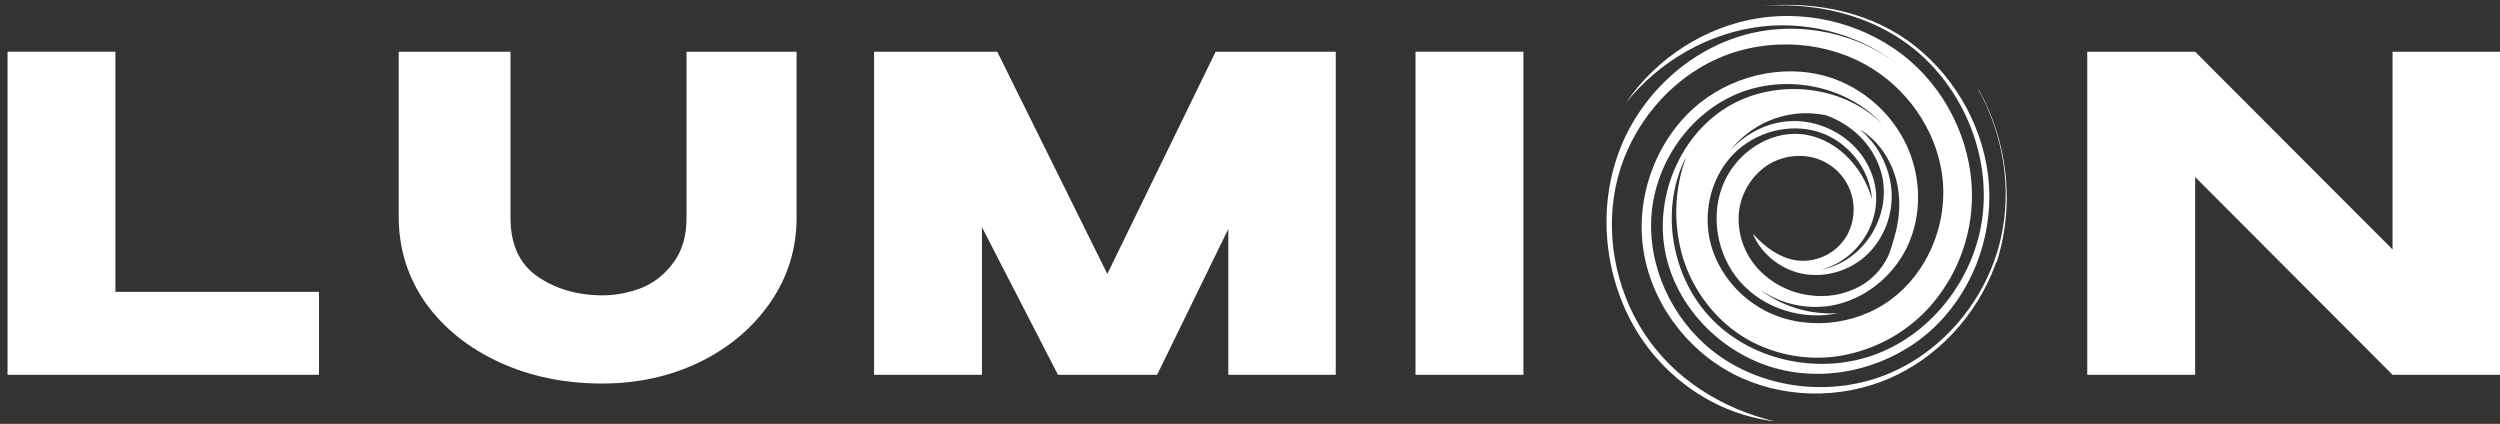 <?xml version="1.0" encoding="UTF-8"?> <svg xmlns="http://www.w3.org/2000/svg" width="289" height="49" viewBox="0 0 289 49" fill="none"><rect x="0" y="0" width="289" height="49" fill="#333333" stroke="none"/><path d="M188.386 36.82C190.342 40.632 193.345 43.806 197.043 45.971C199.343 47.32 201.879 48.218 204.516 48.618H204.538C204.733 48.648 204.928 48.673 205.109 48.696C199.03 47.233 193.496 43.776 190.081 38.551C186.665 33.325 185.439 26.649 187.001 20.6C188.562 14.552 192.934 9.227 198.663 6.728C204.391 4.229 211.369 4.674 216.629 8.055C221.023 10.88 224.126 15.721 224.59 20.922C225.055 26.124 222.771 31.55 218.567 34.648C214.363 37.747 208.353 38.289 203.772 35.77C200.679 34.065 198.307 31.015 197.613 27.554C196.918 24.093 197.94 20.286 200.425 17.775C202.91 15.264 206.809 14.193 210.184 15.239C213.559 16.285 216.186 19.508 216.393 23.043C215.358 19.172 212.033 15.771 208.035 15.491C204.393 15.237 200.847 17.67 199.336 20.993C197.624 24.756 198.428 29.482 201.167 32.58C203.905 35.679 208.389 37.068 212.437 36.209C209.122 36.407 205.851 35.379 203.245 33.322C205.621 35.058 208.584 35.791 211.496 35.362C215.388 34.754 218.833 32.024 220.503 28.461C222.174 24.899 222.1 20.606 220.503 17.01C218.887 13.431 215.93 10.629 212.269 9.206C207.069 7.218 200.886 8.426 196.531 11.885C191.652 15.775 189.114 22.347 189.924 28.538C190.734 34.728 194.812 40.342 200.351 43.22C205.89 46.097 212.747 46.218 218.468 43.717C219.084 43.448 219.686 43.149 220.273 42.822C220.951 42.446 221.609 42.033 222.242 41.587C222.877 41.14 223.488 40.661 224.073 40.153C224.659 39.641 225.218 39.103 225.75 38.537C226.281 37.971 226.786 37.378 227.259 36.761C227.731 36.145 228.176 35.505 228.586 34.846C228.996 34.186 229.367 33.505 229.716 32.807C230.06 32.108 230.367 31.391 230.635 30.66C230.67 30.569 230.698 30.465 230.739 30.381C230.78 30.297 230.825 30.256 230.852 30.186C230.928 29.991 230.975 29.796 231.031 29.601C231.143 29.211 231.246 28.82 231.338 28.417C231.524 27.624 231.67 26.823 231.775 26.017C231.879 25.209 231.943 24.395 231.97 23.582C231.998 22.768 231.97 21.953 231.923 21.139C231.877 20.325 231.777 19.514 231.646 18.71C231.516 17.906 231.346 17.106 231.139 16.318C230.932 15.53 230.688 14.757 230.407 13.988C230.126 13.219 229.81 12.472 229.456 11.739C229.239 11.291 229.009 10.851 228.767 10.418C228.717 10.344 228.664 10.271 228.611 10.199C231.578 15.467 232.638 21.804 231.266 27.683C229.659 34.572 224.655 40.644 218.089 43.292C211.523 45.939 203.564 44.95 198.001 40.578C193.256 36.849 190.414 30.727 190.922 24.715C191.429 18.704 195.393 13.034 200.985 10.779C206.577 8.523 213.537 9.916 217.615 14.367C212.997 9.719 205.065 8.993 199.514 12.472C193.963 15.951 191.156 23.164 192.589 29.554C194.021 35.944 199.436 41.181 205.804 42.714C211.869 44.178 218.581 42.369 223.214 38.194C227.848 34.018 230.335 27.63 229.929 21.414C229.523 15.198 226.294 9.229 221.411 5.349C216.528 1.468 210.075 0.106 203.864 0.693C210.682 0.188 217.742 2.122 222.643 6.886C227.544 11.651 230.128 18.788 229.105 25.541C228.082 32.293 223.363 38.447 216.98 40.902C210.598 43.356 202.806 41.862 197.993 36.999C193.18 32.137 191.792 24.136 194.948 18.074C193.513 21.887 193.39 26.07 194.599 29.962C195.831 33.809 198.483 37.208 201.985 39.222C204.964 40.906 208.396 41.619 211.8 41.261C216.146 40.771 220.161 38.706 223.086 35.456C225.981 32.189 227.687 28.041 227.928 23.683C228.279 17.44 225.529 11.13 220.804 7.038C216.079 2.947 209.499 1.14 203.32 2.096C197.14 3.052 191.46 6.73 187.949 11.9C191.808 7.071 197.574 3.743 203.72 3.056C209.476 2.416 215.489 4.16 219.92 7.879C215.021 3.805 208.068 2.346 201.893 3.977C195.335 5.715 189.817 10.806 187.317 17.106C186.514 19.142 186.006 21.282 185.81 23.461C185.4 28.067 186.293 32.696 188.386 36.82ZM213.494 27.246C212.935 28.19 212.124 28.96 211.153 29.471C210.181 29.981 209.087 30.212 207.992 30.137C205.873 29.952 204.026 28.588 202.615 27C203.642 29.476 206.05 31.293 208.699 31.708C210.031 31.893 211.387 31.767 212.661 31.337C213.935 30.908 215.092 30.188 216.04 29.234C216.971 28.267 217.686 27.113 218.136 25.849C218.586 24.584 218.761 23.238 218.649 21.9C218.389 19.201 217.081 16.711 215.007 14.964C217.154 16.261 218.653 18.511 219.243 20.948C219.536 22.194 219.624 23.48 219.504 24.754C219.418 25.68 219.239 26.596 218.969 27.486C218.737 28.255 218.544 29.047 218.189 29.771C217.494 31.16 216.399 32.311 215.046 33.076C213.232 34.067 211.141 34.434 209.097 34.12C206.827 33.808 204.736 32.715 203.185 31.029C202.423 30.186 201.836 29.2 201.461 28.128C201.085 27.056 200.927 25.919 200.997 24.786C201.082 23.651 201.423 22.551 201.995 21.567C202.566 20.583 203.354 19.742 204.298 19.106C206.201 17.871 208.754 17.654 210.793 18.649C210.852 18.677 210.91 18.708 210.969 18.739C211.964 19.267 212.801 20.051 213.391 21.01C213.955 21.949 214.262 23.019 214.28 24.114C214.298 25.209 214.027 26.289 213.494 27.246ZM200.015 17.399C201.158 15.944 202.637 14.789 204.325 14.031C206.438 13.099 208.79 12.848 211.053 13.315C214.025 14.365 216.44 16.646 217.394 19.676C218.938 24.637 215.575 30.233 210.528 31.17C214.995 30.013 217.945 25.105 216.539 20.585C215.355 16.698 211.632 14.134 207.715 13.996C204.698 13.9 201.957 15.266 200.015 17.399Z" fill="white"></path><path d="M13.344 5.977V33.737H36.873V43.327H0.873V5.977H13.344Z" fill="white"></path><path d="M79.363 5.977H92.087V25.106C92.087 28.74 91.077 32.021 89.057 34.948C87.037 37.876 84.311 40.181 80.878 41.863C77.444 43.512 73.691 44.336 69.618 44.336C65.242 44.336 61.27 43.512 57.702 41.863C54.134 40.214 51.306 37.943 49.219 35.049C47.166 32.122 46.123 28.841 46.089 25.207V5.977H59.015V25.207C59.015 28.269 60.058 30.523 62.145 31.97C64.266 33.417 66.774 34.141 69.668 34.141C71.183 34.141 72.681 33.855 74.162 33.283C75.643 32.677 76.872 31.701 77.848 30.355C78.858 29.009 79.363 27.293 79.363 25.207V5.977Z" fill="white"></path><path d="M154.413 5.977V43.327H141.992V26.469L133.762 43.327H122.301L113.515 26.267V43.327H101.044V5.977H115.282L128.006 31.667L140.528 5.977H154.413Z" fill="white"></path><path d="M176.107 43.327H163.635V5.977H176.107V43.327Z" fill="white"></path><path d="M253.757 43.327H241.286V5.977L253.757 43.327ZM276.579 28.841V5.977H289V43.327H276.579L253.757 20.462V43.327H241.286V5.977H253.757L276.579 28.841Z" fill="white"></path></svg> 